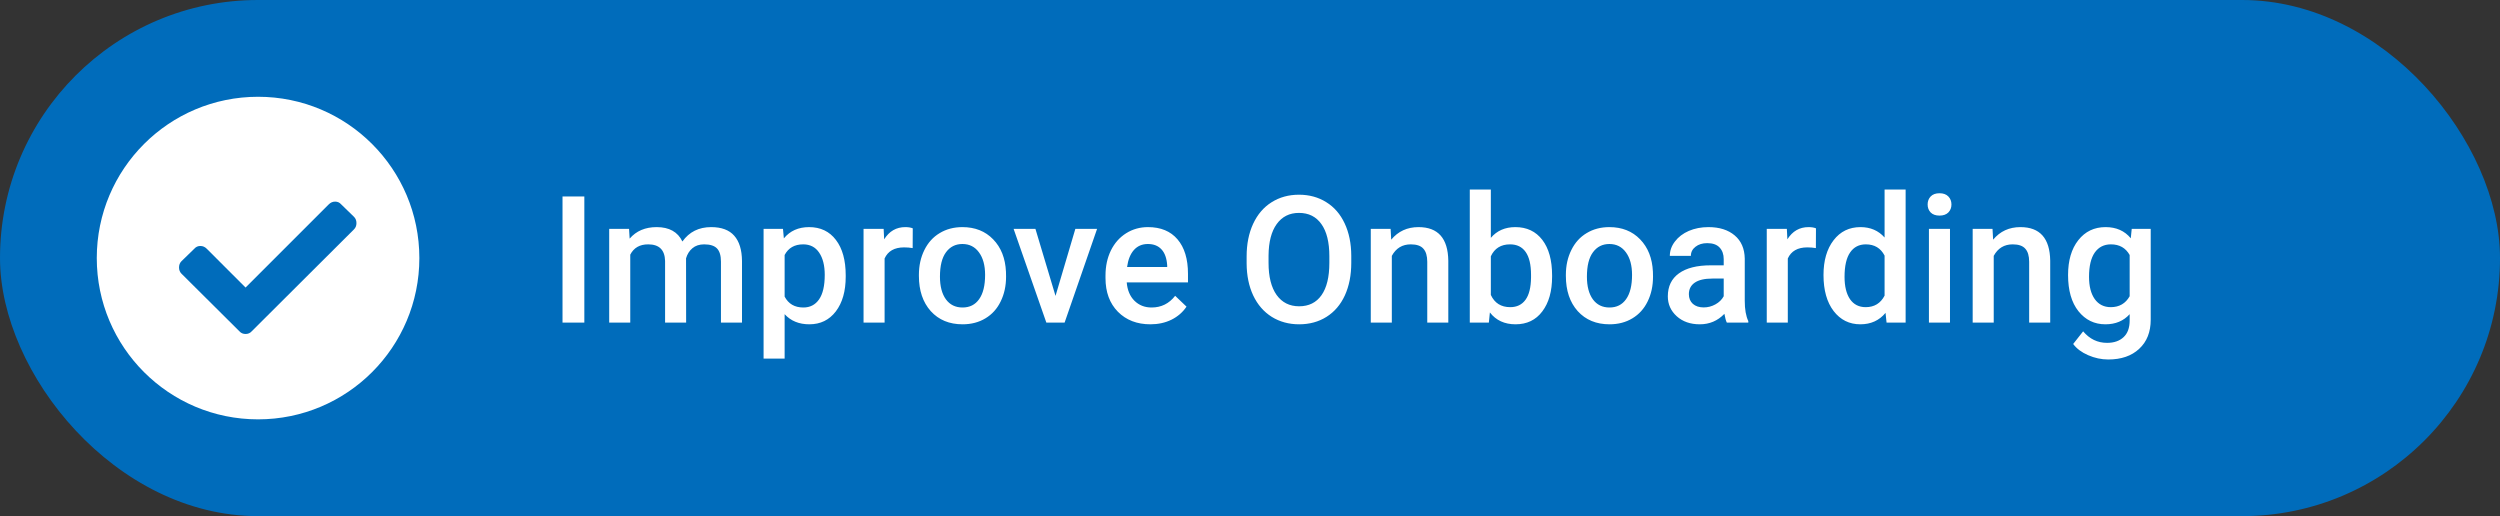 <svg width="155" height="32" viewBox="0 0 155 32" fill="none" xmlns="http://www.w3.org/2000/svg">
<rect x="0" y="0" width="155" height="32" fill="#333333" stroke="none"/>
<rect width="155" height="32" rx="16" fill="#006CBB"/>
<path d="M36.229 20H34.876V12.18H36.229V20ZM39.001 14.188L39.038 14.795C39.446 14.319 40.005 14.081 40.714 14.081C41.491 14.081 42.023 14.378 42.309 14.973C42.732 14.378 43.326 14.081 44.092 14.081C44.733 14.081 45.209 14.258 45.521 14.613C45.836 14.967 45.997 15.49 46.004 16.181V20H44.699V16.219C44.699 15.85 44.619 15.58 44.458 15.408C44.296 15.236 44.03 15.15 43.657 15.15C43.36 15.15 43.117 15.23 42.927 15.392C42.741 15.549 42.61 15.757 42.535 16.015L42.54 20H41.235V16.176C41.217 15.492 40.868 15.15 40.188 15.15C39.665 15.15 39.294 15.363 39.076 15.789V20H37.77V14.188H39.001ZM52.434 17.153C52.434 18.052 52.23 18.77 51.821 19.307C51.413 19.841 50.865 20.107 50.178 20.107C49.54 20.107 49.03 19.898 48.647 19.479V22.234H47.342V14.188H48.545L48.599 14.779C48.982 14.314 49.503 14.081 50.162 14.081C50.871 14.081 51.426 14.346 51.827 14.876C52.231 15.402 52.434 16.135 52.434 17.073V17.153ZM51.134 17.041C51.134 16.46 51.017 16 50.785 15.66C50.556 15.32 50.226 15.15 49.796 15.15C49.263 15.15 48.88 15.37 48.647 15.81V18.389C48.883 18.84 49.27 19.065 49.807 19.065C50.222 19.065 50.547 18.899 50.779 18.566C51.016 18.229 51.134 17.721 51.134 17.041ZM56.585 15.381C56.414 15.352 56.236 15.338 56.054 15.338C55.456 15.338 55.053 15.567 54.845 16.025V20H53.54V14.188H54.786L54.818 14.838C55.133 14.334 55.57 14.081 56.129 14.081C56.315 14.081 56.469 14.106 56.591 14.156L56.585 15.381ZM56.972 17.041C56.972 16.471 57.085 15.959 57.31 15.504C57.536 15.046 57.853 14.695 58.261 14.452C58.669 14.205 59.139 14.081 59.669 14.081C60.453 14.081 61.088 14.334 61.575 14.838C62.066 15.343 62.331 16.013 62.37 16.847L62.376 17.153C62.376 17.726 62.264 18.238 62.042 18.689C61.824 19.141 61.509 19.49 61.097 19.737C60.689 19.984 60.216 20.107 59.679 20.107C58.859 20.107 58.202 19.835 57.708 19.291C57.217 18.743 56.972 18.015 56.972 17.105V17.041ZM58.277 17.153C58.277 17.751 58.401 18.22 58.648 18.561C58.895 18.897 59.239 19.065 59.679 19.065C60.12 19.065 60.462 18.894 60.705 18.55C60.952 18.206 61.076 17.703 61.076 17.041C61.076 16.453 60.949 15.988 60.694 15.644C60.444 15.3 60.102 15.128 59.669 15.128C59.242 15.128 58.904 15.299 58.653 15.639C58.403 15.975 58.277 16.48 58.277 17.153ZM65.442 18.346L66.672 14.188H68.02L66.006 20H64.873L62.843 14.188H64.196L65.442 18.346ZM71.324 20.107C70.497 20.107 69.825 19.848 69.31 19.329C68.797 18.806 68.541 18.111 68.541 17.245V17.084C68.541 16.503 68.653 15.986 68.874 15.531C69.1 15.073 69.415 14.717 69.82 14.462C70.224 14.208 70.676 14.081 71.173 14.081C71.965 14.081 72.575 14.334 73.005 14.838C73.438 15.343 73.655 16.058 73.655 16.981V17.508H69.857C69.897 17.988 70.056 18.367 70.335 18.646C70.618 18.926 70.973 19.065 71.399 19.065C71.997 19.065 72.484 18.824 72.86 18.34L73.564 19.012C73.331 19.359 73.019 19.629 72.629 19.823C72.242 20.012 71.807 20.107 71.324 20.107ZM71.168 15.128C70.81 15.128 70.52 15.254 70.298 15.504C70.079 15.755 69.94 16.104 69.879 16.552H72.366V16.455C72.337 16.018 72.221 15.689 72.017 15.467C71.812 15.241 71.53 15.128 71.168 15.128ZM83.779 16.294C83.779 17.06 83.647 17.733 83.382 18.314C83.117 18.89 82.737 19.334 82.243 19.645C81.753 19.953 81.187 20.107 80.546 20.107C79.912 20.107 79.346 19.953 78.849 19.645C78.355 19.334 77.971 18.892 77.699 18.319C77.431 17.746 77.295 17.085 77.291 16.337V15.896C77.291 15.134 77.425 14.461 77.694 13.877C77.966 13.293 78.347 12.848 78.838 12.54C79.332 12.228 79.898 12.072 80.535 12.072C81.172 12.072 81.737 12.226 82.227 12.534C82.721 12.838 83.103 13.279 83.371 13.855C83.64 14.428 83.776 15.096 83.779 15.859V16.294ZM82.42 15.886C82.42 15.019 82.256 14.355 81.926 13.893C81.6 13.431 81.137 13.2 80.535 13.2C79.948 13.2 79.488 13.431 79.155 13.893C78.825 14.351 78.657 15.001 78.65 15.843V16.294C78.65 17.153 78.816 17.817 79.149 18.287C79.486 18.756 79.951 18.99 80.546 18.99C81.147 18.99 81.609 18.761 81.932 18.303C82.257 17.844 82.42 17.175 82.42 16.294V15.886ZM86.218 14.188L86.255 14.86C86.685 14.341 87.249 14.081 87.947 14.081C89.158 14.081 89.773 14.774 89.795 16.16V20H88.49V16.235C88.49 15.866 88.409 15.594 88.248 15.418C88.091 15.239 87.831 15.15 87.469 15.15C86.943 15.15 86.551 15.388 86.293 15.864V20H84.988V14.188H86.218ZM96.23 17.153C96.23 18.056 96.027 18.774 95.623 19.307C95.222 19.841 94.668 20.107 93.963 20.107C93.283 20.107 92.753 19.862 92.373 19.372L92.309 20H91.127V11.75H92.432V14.747C92.808 14.303 93.315 14.081 93.952 14.081C94.661 14.081 95.218 14.344 95.623 14.871C96.027 15.397 96.23 16.133 96.23 17.078V17.153ZM94.924 17.041C94.924 16.41 94.813 15.938 94.591 15.623C94.369 15.307 94.047 15.15 93.624 15.15C93.059 15.15 92.661 15.397 92.432 15.891V18.287C92.665 18.791 93.066 19.044 93.635 19.044C94.043 19.044 94.359 18.892 94.581 18.587C94.803 18.283 94.917 17.823 94.924 17.207V17.041ZM97.084 17.041C97.084 16.471 97.196 15.959 97.422 15.504C97.647 15.046 97.964 14.695 98.373 14.452C98.781 14.205 99.25 14.081 99.78 14.081C100.564 14.081 101.2 14.334 101.687 14.838C102.177 15.343 102.442 16.013 102.481 16.847L102.487 17.153C102.487 17.726 102.376 18.238 102.154 18.689C101.935 19.141 101.62 19.49 101.208 19.737C100.8 19.984 100.328 20.107 99.79 20.107C98.971 20.107 98.314 19.835 97.819 19.291C97.329 18.743 97.084 18.015 97.084 17.105V17.041ZM98.389 17.153C98.389 17.751 98.512 18.22 98.759 18.561C99.006 18.897 99.35 19.065 99.79 19.065C100.231 19.065 100.573 18.894 100.816 18.55C101.063 18.206 101.187 17.703 101.187 17.041C101.187 16.453 101.06 15.988 100.806 15.644C100.555 15.3 100.213 15.128 99.78 15.128C99.354 15.128 99.015 15.299 98.765 15.639C98.514 15.975 98.389 16.48 98.389 17.153ZM107.063 20C107.006 19.889 106.956 19.708 106.913 19.457C106.497 19.891 105.989 20.107 105.387 20.107C104.804 20.107 104.327 19.941 103.958 19.608C103.59 19.275 103.405 18.863 103.405 18.373C103.405 17.753 103.634 17.279 104.093 16.949C104.555 16.616 105.214 16.45 106.069 16.45H106.87V16.068C106.87 15.768 106.785 15.528 106.617 15.349C106.449 15.166 106.193 15.075 105.849 15.075C105.552 15.075 105.308 15.15 105.119 15.3C104.929 15.447 104.834 15.635 104.834 15.864H103.529C103.529 15.546 103.634 15.248 103.846 14.973C104.057 14.693 104.343 14.475 104.705 14.317C105.07 14.16 105.477 14.081 105.924 14.081C106.605 14.081 107.147 14.253 107.552 14.597C107.956 14.937 108.164 15.417 108.175 16.036V18.657C108.175 19.18 108.248 19.597 108.395 19.909V20H107.063ZM105.629 19.06C105.887 19.06 106.128 18.997 106.354 18.872C106.583 18.747 106.755 18.578 106.87 18.367V17.271H106.166C105.683 17.271 105.319 17.356 105.076 17.524C104.832 17.692 104.71 17.93 104.71 18.238C104.71 18.489 104.793 18.689 104.958 18.84C105.126 18.987 105.35 19.06 105.629 19.06ZM112.584 15.381C112.413 15.352 112.235 15.338 112.053 15.338C111.455 15.338 111.052 15.567 110.844 16.025V20H109.539V14.188H110.785L110.817 14.838C111.132 14.334 111.569 14.081 112.128 14.081C112.314 14.081 112.468 14.106 112.59 14.156L112.584 15.381ZM113.057 17.051C113.057 16.156 113.265 15.438 113.68 14.898C114.096 14.353 114.652 14.081 115.351 14.081C115.966 14.081 116.464 14.296 116.844 14.726V11.75H118.149V20H116.967L116.903 19.398C116.513 19.871 115.992 20.107 115.34 20.107C114.66 20.107 114.108 19.834 113.686 19.286C113.267 18.738 113.057 17.993 113.057 17.051ZM114.362 17.164C114.362 17.755 114.475 18.217 114.701 18.55C114.93 18.879 115.254 19.044 115.673 19.044C116.206 19.044 116.597 18.806 116.844 18.33V15.848C116.604 15.383 116.217 15.15 115.684 15.15C115.261 15.15 114.935 15.318 114.706 15.655C114.477 15.988 114.362 16.491 114.362 17.164ZM120.899 20H119.594V14.188H120.899V20ZM119.513 12.679C119.513 12.479 119.576 12.312 119.701 12.18C119.83 12.047 120.013 11.981 120.249 11.981C120.485 11.981 120.668 12.047 120.797 12.18C120.926 12.312 120.99 12.479 120.99 12.679C120.99 12.876 120.926 13.041 120.797 13.173C120.668 13.302 120.485 13.367 120.249 13.367C120.013 13.367 119.83 13.302 119.701 13.173C119.576 13.041 119.513 12.876 119.513 12.679ZM123.536 14.188L123.574 14.86C124.003 14.341 124.567 14.081 125.266 14.081C126.476 14.081 127.092 14.774 127.113 16.16V20H125.808V16.235C125.808 15.866 125.728 15.594 125.566 15.418C125.409 15.239 125.149 15.15 124.788 15.15C124.261 15.15 123.869 15.388 123.611 15.864V20H122.306V14.188H123.536ZM128.22 17.051C128.22 16.149 128.431 15.429 128.854 14.892C129.28 14.351 129.844 14.081 130.545 14.081C131.208 14.081 131.729 14.312 132.108 14.774L132.167 14.188H133.344V19.823C133.344 20.585 133.106 21.187 132.629 21.627C132.157 22.068 131.518 22.288 130.712 22.288C130.286 22.288 129.869 22.199 129.46 22.02C129.056 21.844 128.748 21.613 128.537 21.327L129.154 20.543C129.555 21.019 130.049 21.257 130.637 21.257C131.07 21.257 131.412 21.139 131.663 20.902C131.913 20.67 132.039 20.326 132.039 19.871V19.479C131.663 19.898 131.161 20.107 130.535 20.107C129.854 20.107 129.298 19.837 128.864 19.296C128.435 18.756 128.22 18.007 128.22 17.051ZM129.52 17.164C129.52 17.748 129.638 18.208 129.874 18.544C130.114 18.877 130.445 19.044 130.868 19.044C131.394 19.044 131.784 18.818 132.039 18.367V15.81C131.792 15.37 131.405 15.15 130.878 15.15C130.449 15.15 130.114 15.32 129.874 15.66C129.638 16 129.52 16.502 129.52 17.164Z" fill="white"/>
<path fill-rule="evenodd" clip-rule="evenodd" d="M16 26C21.523 26 26 21.523 26 16C26 10.477 21.523 6 16 6C10.477 6 6 10.477 6 16C6 21.523 10.477 26 16 26ZM21.155 12.672L21.95 13.445C22.05 13.545 22.1 13.675 22.1 13.832C22.1 13.989 22.05 14.118 21.95 14.218L15.612 20.535C15.512 20.65 15.383 20.707 15.225 20.707C15.068 20.707 14.939 20.65 14.839 20.535L11.251 16.968C11.151 16.868 11.1 16.739 11.1 16.582C11.1 16.425 11.151 16.295 11.251 16.195L12.046 15.422C12.146 15.307 12.271 15.25 12.422 15.25C12.572 15.25 12.705 15.307 12.819 15.422L15.225 17.828L20.382 12.672C20.496 12.557 20.629 12.5 20.779 12.5C20.93 12.5 21.055 12.557 21.155 12.672Z" fill="white"/>
</svg>
